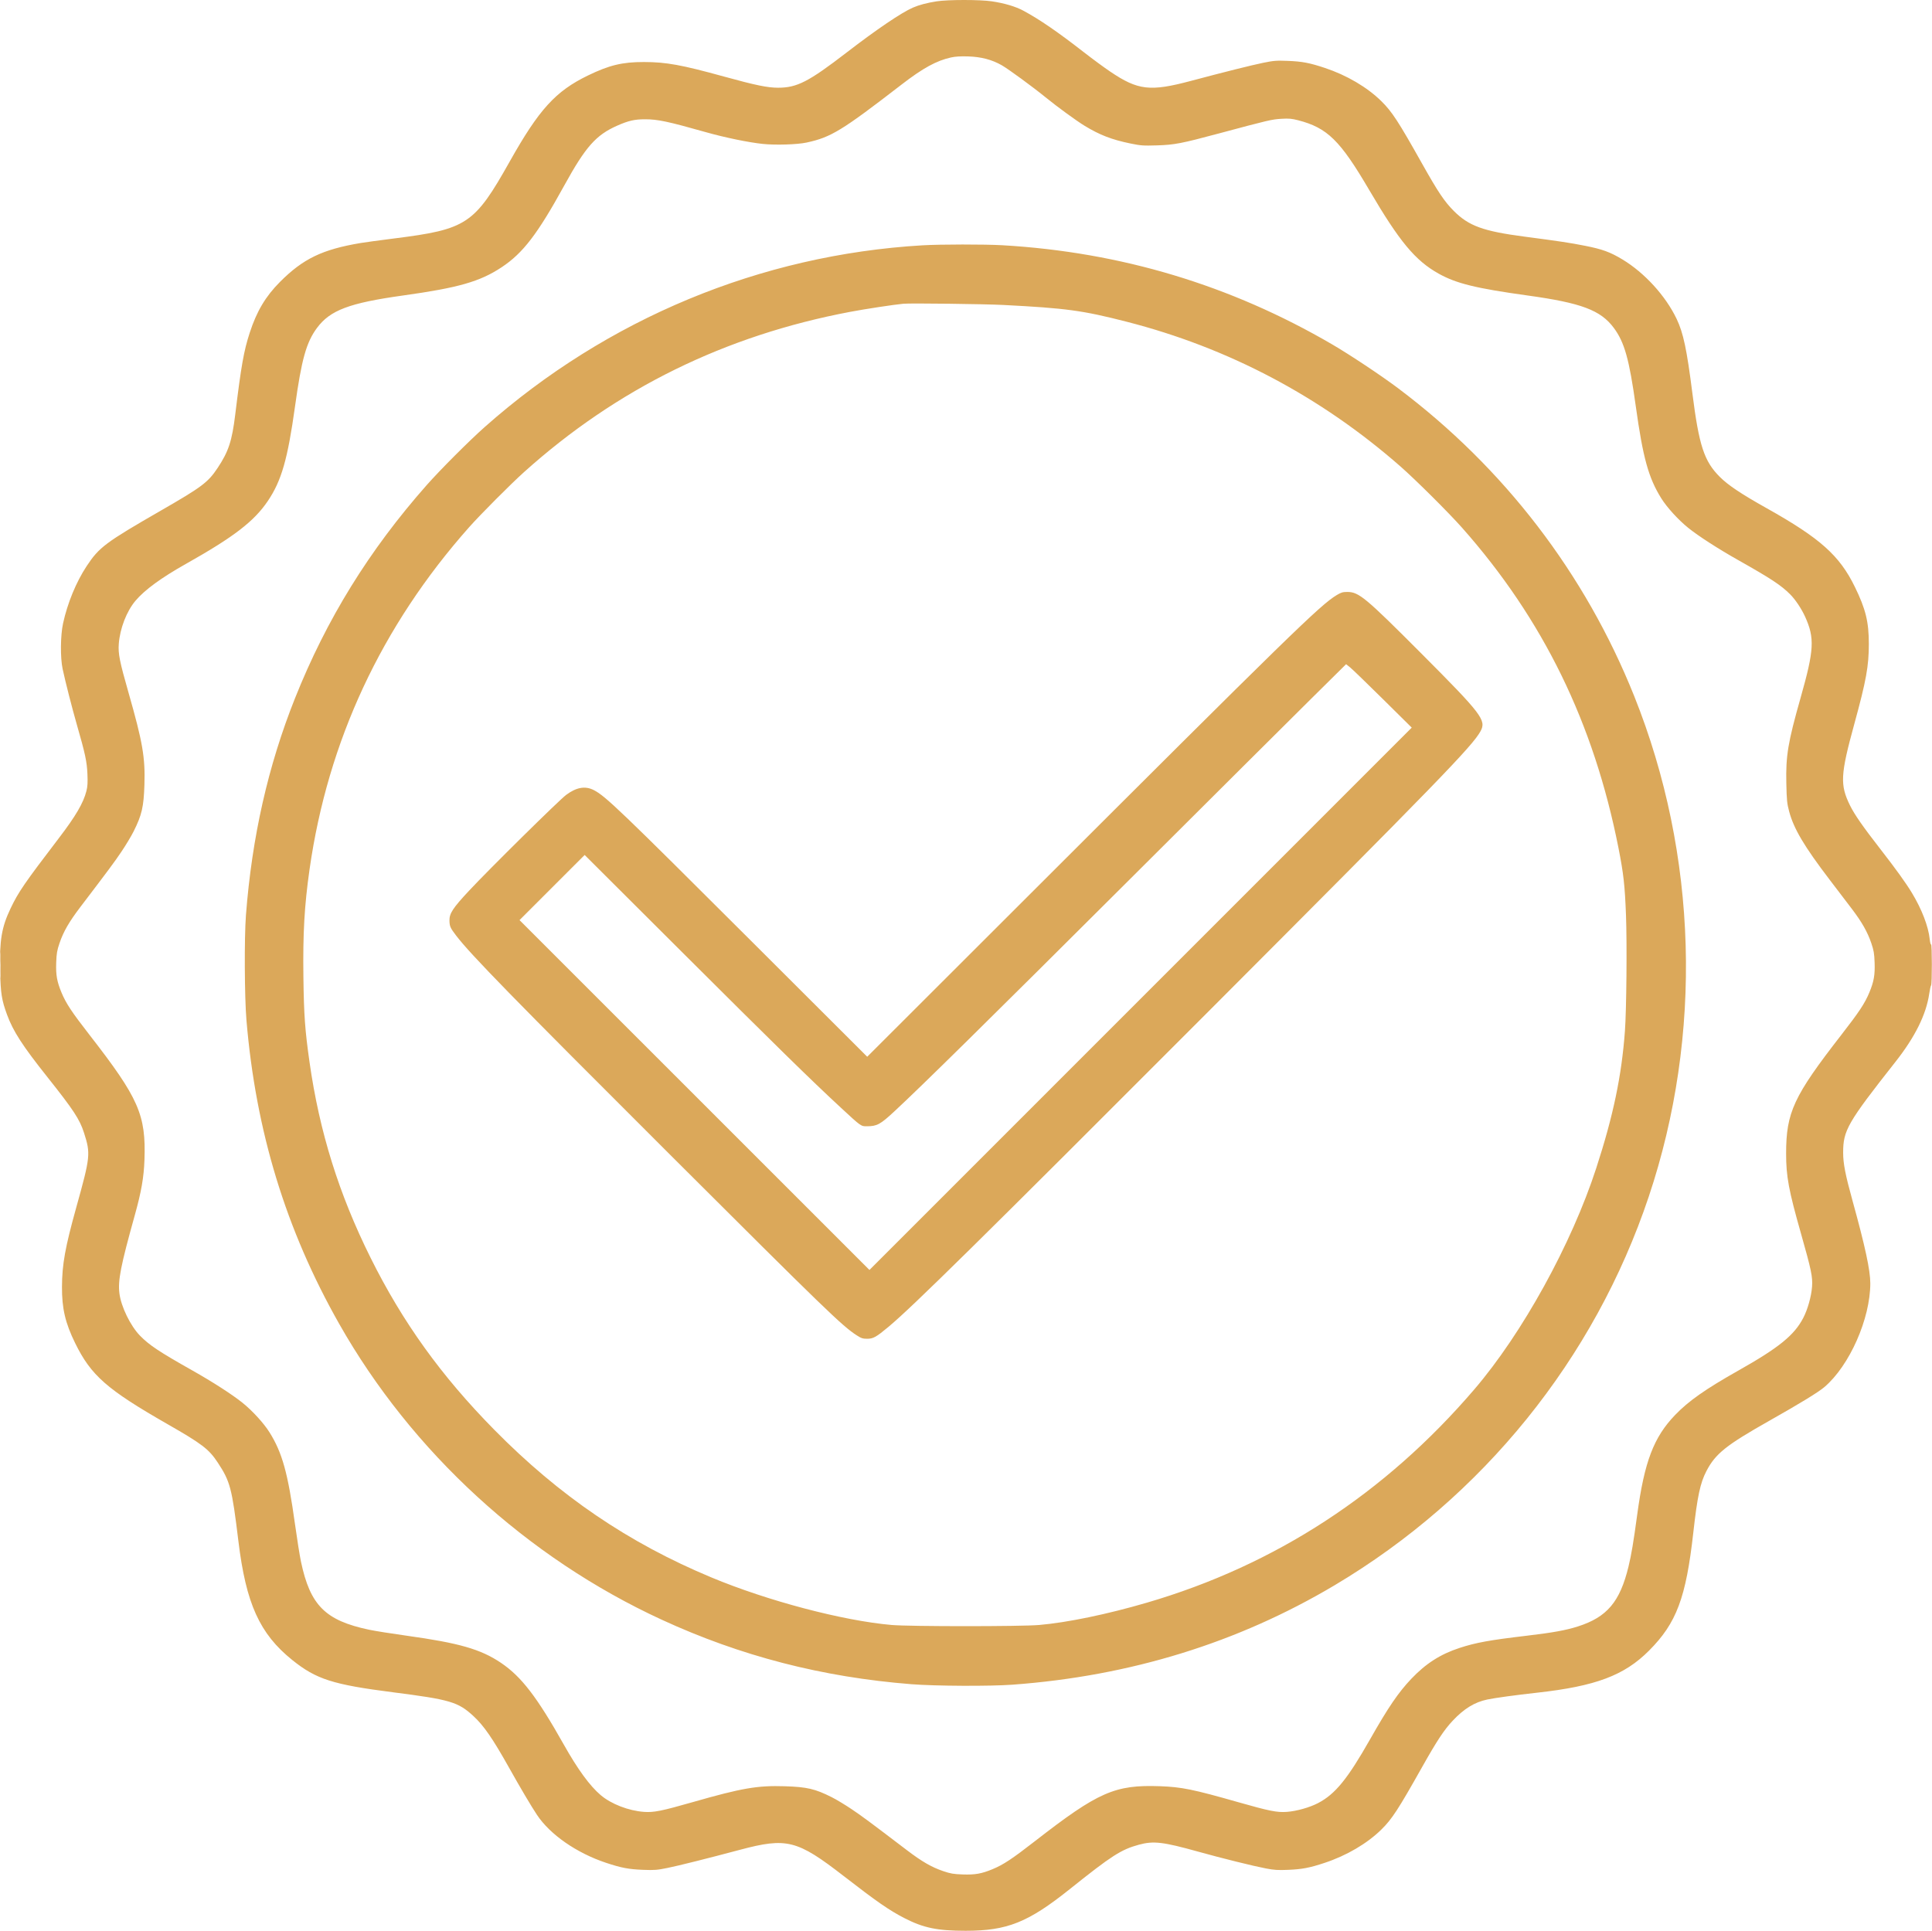 <?xml version="1.0" encoding="UTF-8"?> <svg xmlns="http://www.w3.org/2000/svg" width="2134" height="2133" viewBox="0 0 2134 2133" fill="none"><path fill-rule="evenodd" clip-rule="evenodd" d="M1034.52 1.48C1023.97 3.122 1015.16 5.456 1008.32 8.425C995.736 13.886 968.293 32.474 935.348 57.849C893.147 90.354 880.363 96.927 859.388 96.902C847.727 96.889 834.459 94.15 799.848 84.612C752.694 71.618 735.855 68.555 711.348 68.514C687.42 68.474 673.029 71.935 649.348 83.422C613.692 100.719 595.371 120.861 563.152 178.18C524 247.835 515.826 253.28 435.159 263.442C419.863 265.369 403.298 267.625 398.348 268.454C356.085 275.539 334.845 285.776 309.32 311.361C293.363 327.356 283.579 343.782 275.835 367.576C269.299 387.66 266.443 403.776 259.852 457.759C256.251 487.253 252.435 498.828 240.303 517.053C229.799 532.833 222.959 537.978 178.348 563.658C116.436 599.298 109.508 604.473 95.701 625.395C84.126 642.935 74.597 666.055 69.666 688.557C66.751 701.864 66.504 726.448 69.159 738.913C72.15 752.954 79.645 782.317 84.9 800.584C94.096 832.55 95.987 841.36 96.562 854.913C96.978 864.657 96.728 868.846 95.431 873.913C92.055 887.114 83.632 901.506 64.993 925.913C27.052 975.6 20.358 985.34 11.732 1003.41C1.766 1024.3 -0.646 1038.69 0.136 1072.62C0.708 1097.49 1.847 1104.7 7.732 1120.78C14.472 1139.19 24.779 1155.14 52.417 1189.91C81.317 1226.27 88.01 1236.47 92.797 1251.41C100.194 1274.5 99.87 1277.66 84.335 1333.47C71.96 1377.92 68.581 1396.65 68.457 1421.41C68.335 1445.4 72.058 1461.36 82.96 1483.62C100.539 1519.51 118.072 1534.89 185.108 1573.27C223.066 1594.99 230.687 1600.81 240.327 1615.39C254.286 1636.51 256.152 1643.58 263.314 1702.41C271.734 1771.58 286.785 1804.81 322.841 1833.81C349.218 1855.03 367.634 1860.93 433.848 1869.41C497.277 1877.52 505.966 1880.09 522.906 1895.7C534.428 1906.32 544.274 1920.59 562.376 1952.91C574.713 1974.94 586.717 1995.22 593.156 2004.91C607.607 2026.66 637.026 2047.07 669.455 2057.83C686.295 2063.42 694.382 2064.95 710.348 2065.58C722.857 2066.06 725.732 2065.84 737.348 2063.47C749.809 2060.94 781.176 2053.08 817.348 2043.44C869.027 2029.67 880.457 2032.56 931.848 2072.39C968.462 2100.76 982.216 2110.3 998.959 2118.91C1019.99 2129.73 1035.26 2132.9 1066.5 2132.91C1112.57 2132.92 1135.6 2123.7 1181.87 2086.7C1227.94 2049.86 1238.28 2043.21 1257.85 2037.85C1274.07 2033.42 1284.59 2034.64 1323.52 2045.51C1349.23 2052.68 1383.97 2061.3 1398.15 2064.02C1407.54 2065.82 1411.53 2066.07 1422.85 2065.59C1438.38 2064.93 1446.6 2063.36 1463.24 2057.83C1487.52 2049.78 1510.18 2036.45 1525.82 2021.03C1537.57 2009.44 1544.31 1999.11 1570.87 1951.91C1587.3 1922.73 1595.07 1910.97 1604.68 1900.75C1617.13 1887.52 1628.8 1880.37 1642.72 1877.44C1651.19 1875.66 1674.16 1872.51 1697.85 1869.89C1762.46 1862.73 1794.11 1850.84 1821.39 1823.48C1851.85 1792.91 1862.26 1765.17 1870.36 1692.91C1874.85 1652.92 1877.98 1638.22 1884.84 1625.06C1894.89 1605.77 1906.56 1596.46 1954.85 1569.19C1988.43 1550.23 2008.4 1538 2015.09 1532.32C2042.86 1508.73 2065.85 1456.8 2065.85 1417.69C2065.85 1403.24 2060.2 1377 2046.21 1326.41C2038.3 1297.85 2035.87 1285.36 2035.86 1273.37C2035.84 1248.64 2040.67 1240.24 2093.71 1172.91C2115.25 1145.57 2127.57 1120.73 2130.92 1097.88C2131.6 1093.22 2132.54 1088.99 2133.01 1088.46C2134.12 1087.21 2134.1 1042.64 2132.98 1043.33C2132.51 1043.62 2131.82 1040.96 2131.46 1037.41C2130.02 1023.34 2122.76 1004.48 2111.82 986.368C2105.27 975.523 2094.01 959.875 2077.31 938.413C2057.68 913.196 2048.37 899.803 2043.35 889.575C2032.25 866.933 2032.85 855.717 2048.15 799.913C2061.27 752.065 2064.23 735.787 2064.23 711.413C2064.24 686.993 2060.77 672.831 2048.79 648.306C2031.81 613.563 2010.48 594.542 1951.35 561.389C1923.28 545.652 1909.01 536.132 1899.8 526.989C1882.34 509.669 1876.69 492.5 1869.32 434.413C1863.14 385.699 1859.35 367.83 1851.89 352.2C1839.76 326.823 1816.6 301.413 1792.1 286.621C1778.58 278.459 1769.88 275.277 1750.81 271.523C1733.74 268.162 1723.55 266.621 1683.85 261.397C1638.2 255.392 1622.37 249.634 1605.77 233.004C1595.45 222.659 1588.38 212.108 1570.85 180.913C1544.46 133.944 1537.59 123.405 1525.82 111.797C1510.18 96.378 1487.52 83.05 1463.24 74.992C1446.4 69.403 1438.31 67.872 1422.35 67.251C1409.84 66.765 1406.96 66.988 1395.35 69.352C1382.89 71.887 1351.52 79.741 1315.35 89.383C1270.39 101.366 1257.02 99.828 1226.35 79.143C1219.75 74.692 1206.74 65.131 1197.45 57.896C1168.31 35.213 1148.37 21.514 1130.35 11.803C1121.81 7.203 1109.44 3.528 1095.53 1.463C1082.34 -0.495 1047.16 -0.486 1034.52 1.48ZM1050.35 63.492C1034.46 66.996 1019.33 75.285 996.139 93.183C929.656 144.498 917.995 151.62 890.848 157.494C880.69 159.692 856.691 160.446 842.714 159.007C827.083 157.397 800.768 151.979 779.848 146.063C737.592 134.112 726.415 131.745 712.348 131.767C700.853 131.784 694.2 133.312 681.782 138.786C658.288 149.142 646.797 162.128 623.266 204.913C593.65 258.761 577.599 279.694 553.941 295.324C530.034 311.118 506.368 317.886 445.189 326.423C385.851 334.704 364.674 342.678 350.174 362.201C338.352 378.117 333.103 396.843 325.868 448.913C317.762 507.253 310.92 531.077 295.862 553.392C280.617 575.985 258.29 593.135 205.348 622.92C178.172 638.21 159.81 651.631 149.685 663.605C139.818 675.276 132.452 694.321 131.197 711.413C130.409 722.14 132.142 730.787 141.989 765.273C157.585 819.894 160.483 836.694 159.521 866.913C158.739 891.465 156.663 900.378 147.468 918.679C144.907 923.775 138.953 933.675 134.236 940.679C126.398 952.318 120.474 960.302 88.849 1001.85C76.299 1018.34 70.079 1029.12 65.737 1041.91C62.999 1049.98 62.447 1053.22 62.084 1063.41C61.597 1077.03 62.897 1084.36 67.939 1096.48C72.901 1108.4 79.213 1117.94 98.781 1143.11C153.308 1213.25 161.328 1231.49 159.562 1281.36C158.88 1300.63 156.076 1316.67 148.891 1342.41C133.365 1398.03 130.112 1414.56 131.894 1428.75C133.741 1443.46 144.058 1464.65 154.662 1475.52C164.904 1486 175.804 1493.25 212.495 1513.94C235.09 1526.69 256.786 1540.68 268.026 1549.76C278.928 1558.56 291.458 1572.3 297.699 1582.29C311.805 1604.87 317.953 1627.06 325.863 1683.91C328.12 1700.14 331.078 1718.68 332.436 1725.12C342.62 1773.42 359.338 1790.14 407.638 1800.32C414.079 1801.68 432.623 1804.64 448.848 1806.89C507.188 1815 531.012 1821.84 553.327 1836.9C575.92 1852.14 593.07 1874.47 622.855 1927.41C638.145 1954.59 651.566 1972.95 663.54 1983.08C675.211 1992.94 694.256 2000.31 711.348 2001.56C722.092 2002.35 730.858 2000.59 765.262 1990.75C819.52 1975.23 836.62 1972.28 866.848 1973.24C891.4 1974.02 900.313 1976.1 918.614 1985.29C923.71 1987.85 933.61 1993.81 940.614 1998.53C952.253 2006.36 960.237 2012.29 1001.79 2043.91C1018.28 2056.46 1029.06 2062.68 1041.85 2067.02C1049.91 2069.76 1053.16 2070.31 1063.35 2070.68C1076.97 2071.16 1084.3 2069.87 1096.41 2064.82C1108.33 2059.86 1117.87 2053.55 1143.05 2033.98C1213.19 1979.45 1231.46 1971.42 1281.3 1973.2C1305.14 1974.06 1318 1976.68 1367.49 1990.79C1402.01 2000.62 1410.63 2002.35 1421.35 2001.56C1432.12 2000.77 1446.43 1996.75 1455.78 1991.89C1474.78 1982 1488.39 1965.32 1513.31 1921.41C1533.37 1886.06 1544.57 1869.62 1558.8 1854.62C1574.82 1837.74 1590.98 1827.38 1612.07 1820.48C1630.17 1814.56 1645.22 1811.82 1686.35 1806.96C1715.36 1803.52 1729.6 1800.94 1742.85 1796.71C1775.04 1786.42 1789.29 1769.59 1798.74 1730.7C1801.94 1717.53 1804.28 1703.59 1808.36 1673.41C1816.31 1614.67 1826.56 1587.71 1850.32 1563.04C1865.27 1547.53 1883.68 1534.61 1920.35 1513.9C1964.99 1488.7 1981.86 1475 1991.82 1455.84C1996.68 1446.51 2000.7 1432.2 2001.51 1421.41C2002.31 1410.67 2000.66 1402.74 1989.24 1362.54C1975.72 1314.97 1972.86 1299.62 1972.86 1274.41C1972.86 1228.77 1981.12 1211.03 2033.92 1143.11C2053.48 1117.94 2059.8 1108.4 2064.76 1096.48C2069.8 1084.36 2071.1 1077.03 2070.61 1063.41C2070.25 1053.22 2069.7 1049.98 2066.96 1041.91C2062.76 1029.53 2056.49 1018.5 2045.37 1003.88C2040.41 997.358 2029.46 982.997 2021.05 971.965C1992.8 934.933 1981.26 915.453 1976.17 896.244C1973.87 887.569 1973.51 883.938 1973.1 865.365C1972.42 834.778 1974.84 820.258 1988.92 770.588C2003.85 717.919 2004.56 704.956 1993.83 681.237C1989.87 672.473 1983.02 662.227 1977.3 656.519C1967.24 646.474 1956.13 639.151 1920.2 618.882C1897.61 606.137 1875.91 592.144 1864.67 583.067C1853.77 574.263 1841.24 560.526 1835 550.535C1820.89 527.954 1814.74 505.769 1806.83 448.913C1799.59 396.819 1794.34 378.113 1782.52 362.201C1768 342.65 1746.73 334.656 1687.35 326.427C1630.35 318.528 1608.54 313.173 1589.09 302.301C1563.16 287.81 1545.76 266.85 1512.39 209.913C1480.24 155.046 1466.12 141.194 1433.85 132.849C1426.75 131.013 1423.71 130.747 1415.35 131.234C1404.84 131.847 1401.3 132.676 1346.85 147.28C1304.76 158.569 1297.34 160.001 1277.85 160.602C1262.89 161.064 1260.18 160.873 1248.84 158.555C1228.11 154.319 1214.8 149.186 1197.92 138.909C1189 133.481 1167.36 117.682 1154.89 107.503C1141.03 96.19 1113.7 76.186 1106.5 72.087C1095.6 65.882 1083.8 62.782 1069.35 62.327C1060.97 62.062 1055.24 62.414 1050.35 63.492ZM1018.85 271.002C840.065 281.541 670.477 351.957 535.348 471.761C518.25 486.92 486.218 518.994 471.274 535.919C407.593 608.041 360.635 684.066 325.815 771.413C296.082 846 278.291 924.683 271.661 1010.91C269.757 1035.68 270.07 1101.51 272.213 1126.91C282.579 1249.81 315.657 1358.21 374.531 1462.22C454.674 1603.82 581.979 1720.66 730.848 1789.24C818.205 1829.49 908.281 1852.76 1006.85 1860.53C1033.11 1862.6 1093.43 1862.88 1118.35 1861.05C1248.49 1851.49 1367.32 1814.79 1474.35 1751.09C1637.8 1653.81 1761.08 1501.24 1821.14 1321.91C1881.06 1143 1875.28 944.33 1805.05 768.913C1750.87 633.574 1661.48 517.003 1544.35 428.932C1525.7 414.91 1491.19 391.957 1471.35 380.383C1359.15 314.926 1238.07 278.513 1107.35 270.92C1087.82 269.786 1038.71 269.831 1018.85 271.002ZM997.848 335.532C987.285 336.528 955.993 341.294 939.24 344.457C800.992 370.561 681.443 429.29 578.848 521.5C564.079 534.775 530.728 568.251 518.163 582.413C421.395 691.486 362.088 818.683 341.915 960.413C336.226 1000.39 334.493 1030.65 335.121 1079.11C335.669 1121.41 336.855 1137.89 341.908 1173.41C352.837 1250.25 374.275 1318.96 409.304 1389.41C444.69 1460.58 487.333 1519.9 545.799 1579.28C617.849 1652.46 694.144 1704.37 785.812 1742.58C848.023 1768.52 930.953 1790.39 984.848 1795.09C1004.91 1796.84 1127.79 1796.84 1147.85 1795.09C1179.15 1792.36 1222.77 1783.33 1266.85 1770.44C1408.51 1729.02 1529.81 1650 1628.39 1534.91C1681.6 1472.8 1735.84 1374.37 1763.14 1290.41C1781.98 1232.48 1791.19 1188.43 1794.82 1138.91C1796.53 1115.63 1797.2 1042.37 1795.99 1010.91C1794.72 977.921 1793.3 965.175 1787.73 936.913C1760.48 798.769 1704.51 684.109 1615.01 583.073C1600.09 566.234 1563.73 530.055 1546.85 515.251C1458.86 438.1 1357.02 384.271 1244.43 355.403C1195.78 342.929 1177.5 340.442 1108.35 336.894C1087.3 335.813 1005.54 334.806 997.848 335.532ZM1476.4 657.426C1458.18 668.396 1425.49 700.289 1132.12 993.335L957.888 1167.37L829.618 1039.33C684.87 894.851 668.945 879.579 656.044 872.888C646.51 867.942 636.739 869.603 625.348 878.105C617.438 884.009 540.279 960.163 517.967 984.088C500.126 1003.22 496.305 1009.05 496.452 1016.93C496.571 1023.28 497.362 1025.07 503.737 1033.41C519.831 1054.48 565.247 1101.01 740.017 1275.47C911.468 1446.61 930.131 1464.68 946.208 1475.07C951.321 1478.37 952.952 1478.91 957.807 1478.91C964.514 1478.91 967.737 1477.11 981.348 1465.77C1007.82 1443.71 1082.16 1370.42 1334.37 1117.78C1588.24 863.461 1626.43 824.13 1635.35 807.728C1641.93 795.646 1636.9 789.045 1569.85 721.804C1508.15 659.925 1500.91 653.913 1488.15 653.913C1483.15 653.913 1481.32 654.461 1476.4 657.426ZM1447.59 772.566C1426.01 793.925 1335 884.544 1245.35 973.941C1090.35 1128.51 1018.22 1199.59 987.582 1228C972.383 1242.09 968.731 1244.08 957.822 1244.18C950.897 1244.24 951.425 1244.62 928.373 1223.28C895.611 1192.95 855.776 1153.91 753.067 1051.47L645.786 944.479L609.817 980.447L573.849 1016.42L767.099 1209.66L960.35 1402.91L1259.85 1103.35L1559.35 803.797L1527.32 772.105C1509.7 754.674 1493.39 738.909 1491.06 737.071L1486.83 733.73L1447.59 772.566ZM0.277 1066.41C0.277 1079.06 0.421 1084.1 0.595 1077.61C0.77 1071.11 0.769 1060.76 0.594 1054.61C0.419 1048.45 0.276 1053.76 0.277 1066.41Z" fill="#DBA85A"></path></svg> 